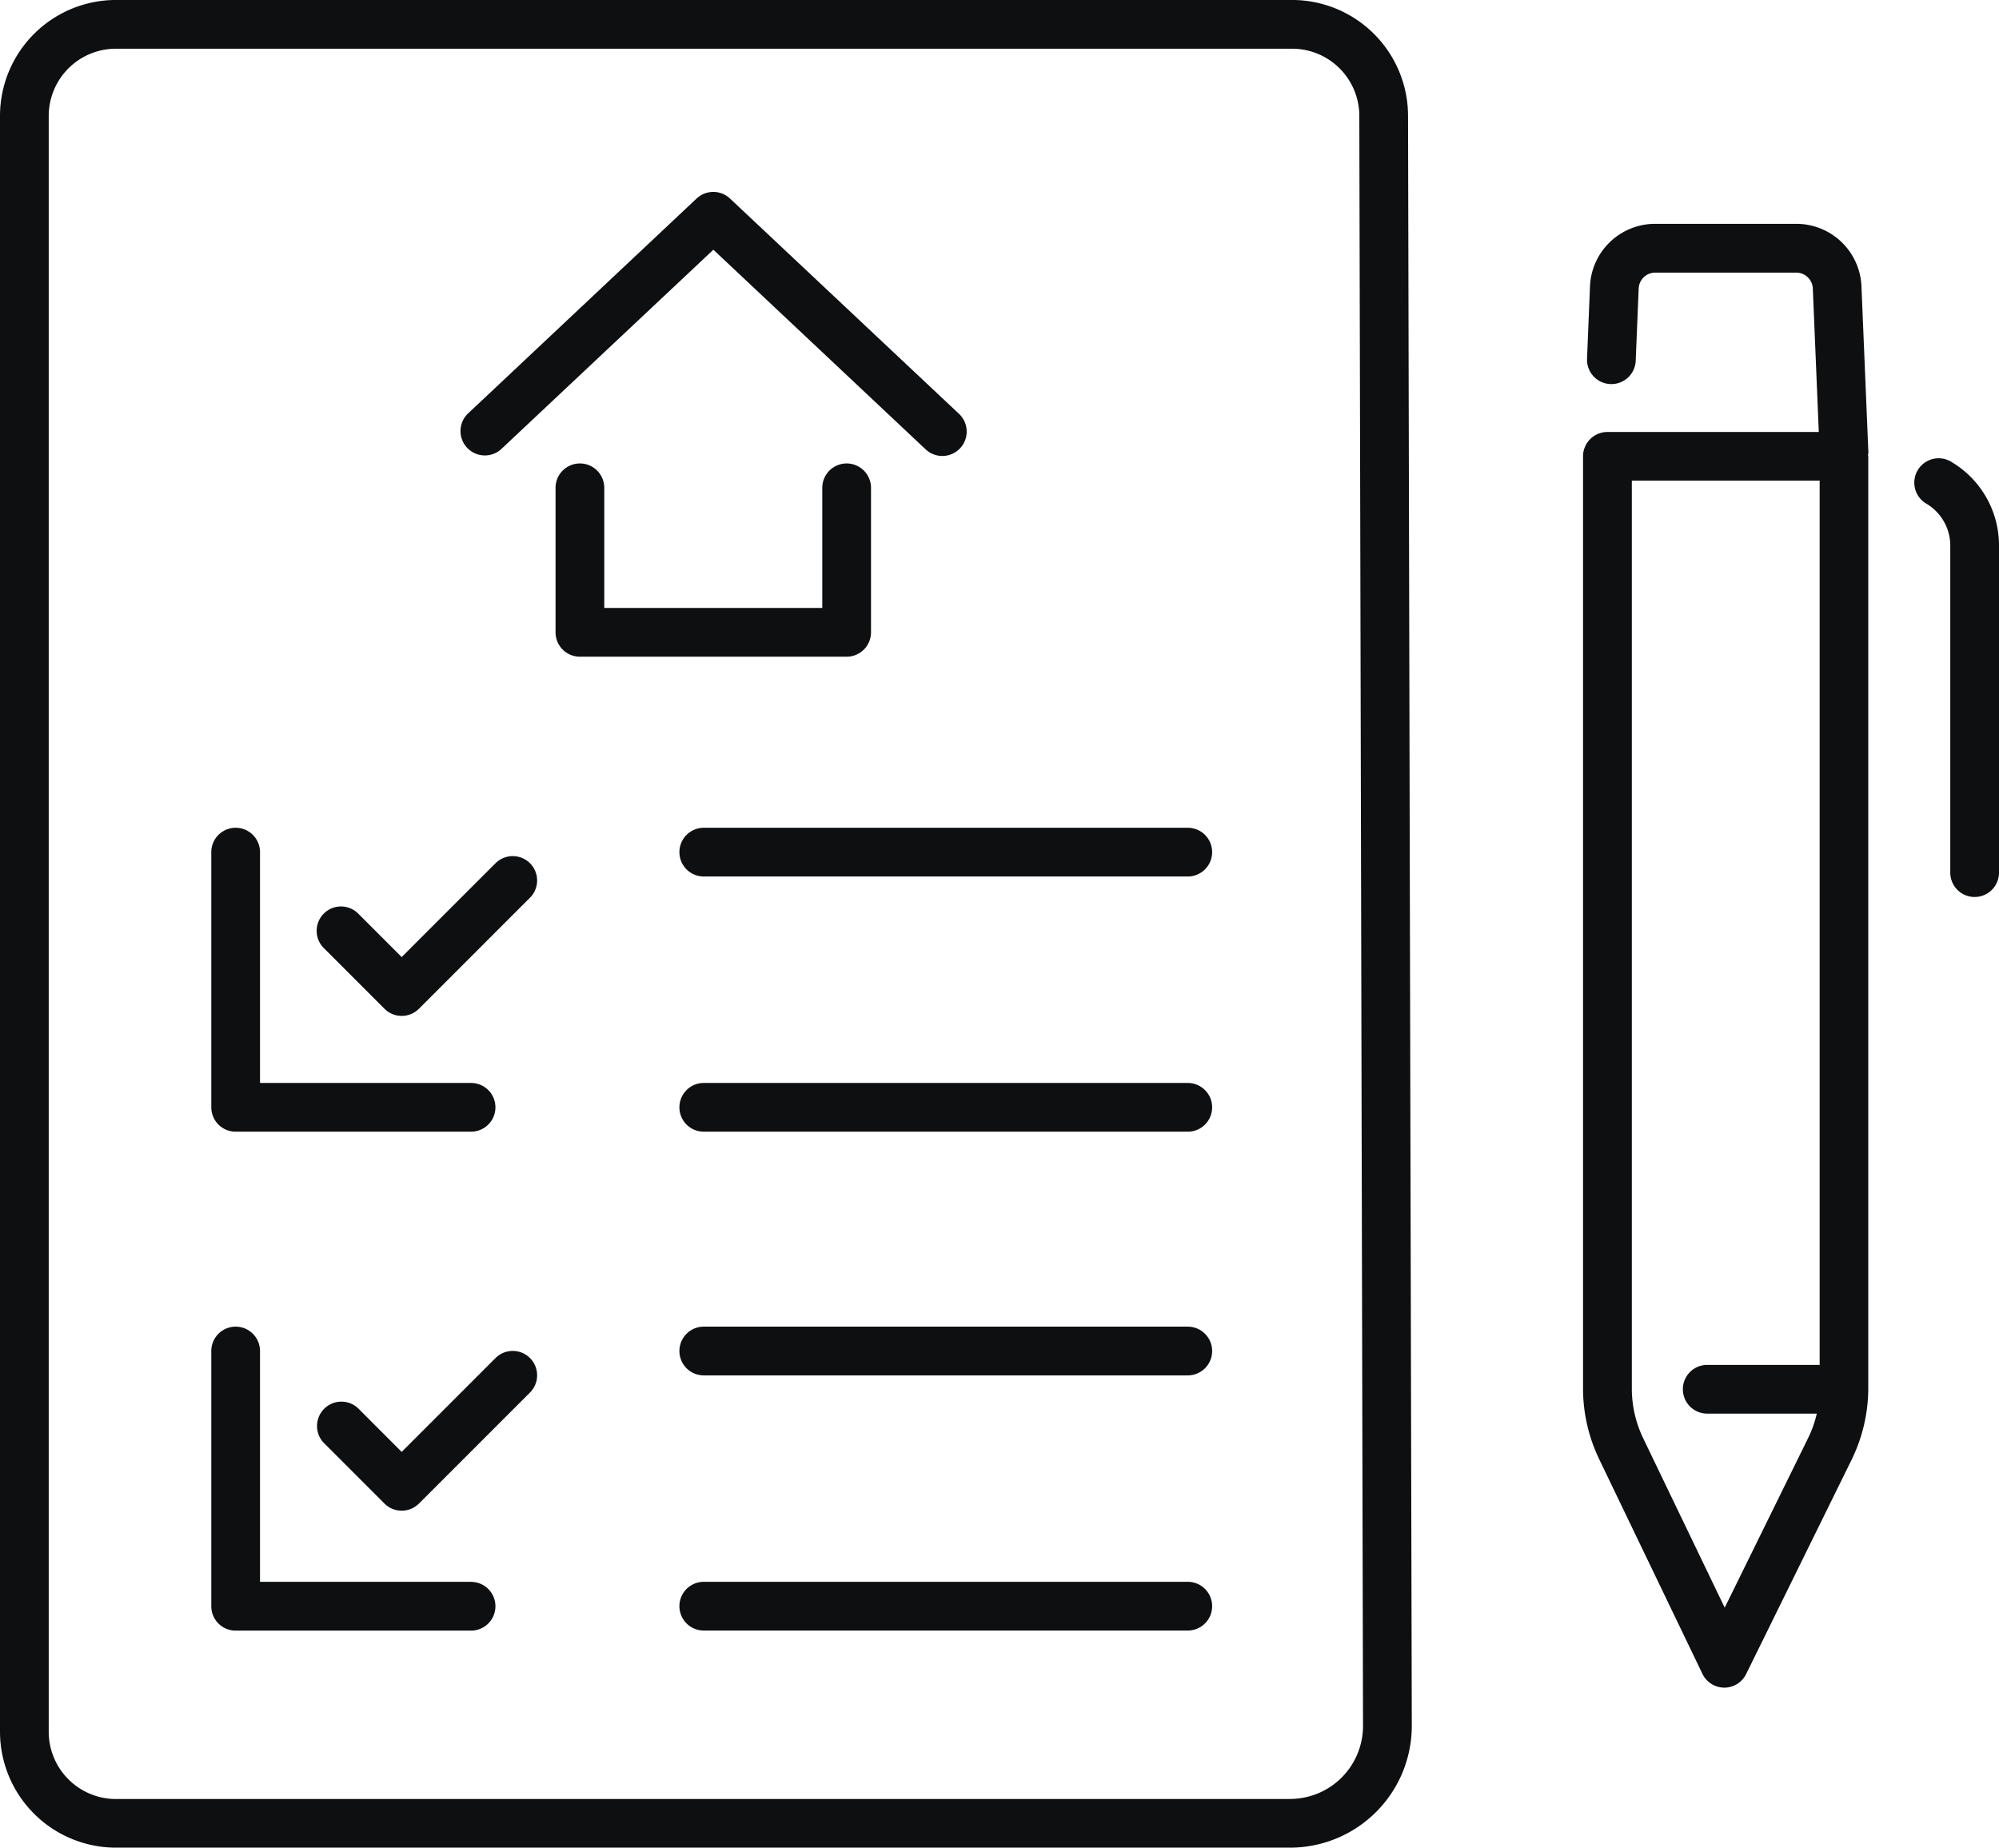<svg xmlns="http://www.w3.org/2000/svg" width="80" height="73.943"><defs><clipPath id="clip-path"><path id="Rectangle_165" data-name="Rectangle 165" fill="none" d="M0 0h80v73.943H0z"/></clipPath></defs><g id="Groupe_254" data-name="Groupe 254"><g id="Groupe_253" data-name="Groupe 253" clip-path="url(#clip-path)" fill="#0e0f11"><path id="Tracé_286" data-name="Tracé 286" d="M16.905 26.637l-3.755 3.755-1.739-1.739a.974.974 0 0 0-1.378 1.378l2.429 2.43a.975.975 0 0 0 1.379 0l4.444-4.444a.975.975 0 0 0-1.379-1.379" transform="translate(2.925 7.907)"/><path id="Tracé_287" data-name="Tracé 287" d="M16.905 41.869l-3.755 3.755-1.739-1.741a.975.975 0 0 0-1.378 1.379l2.429 2.43a.978.978 0 0 0 1.379 0l4.444-4.444a.975.975 0 1 0-1.379-1.379" transform="translate(2.925 12.477)"/><path id="Tracé_288" data-name="Tracé 288" d="M7.479 37.642H16.9a.975.975 0 1 0 0-1.95H8.454v-9.237a.975.975 0 1 0-1.95 0v10.212a.975.975 0 0 0 .975.975" transform="translate(1.952 7.645)"/><path id="Tracé_289" data-name="Tracé 289" d="M16.9 51.047H8.454v-9.236a.975.975 0 1 0-1.95 0v10.211a.975.975 0 0 0 .975.978H16.9a.975.975 0 1 0 0-1.95" transform="translate(1.952 12.253)"/><path id="Tracé_290" data-name="Tracé 290" d="M41.259 25.48h-19.37a.975.975 0 0 0 0 1.95h19.37a.975.975 0 1 0 0-1.95" transform="translate(6.276 7.645)"/><path id="Tracé_291" data-name="Tracé 291" d="M41.259 33.335h-19.37a.975.975 0 0 0 0 1.95h19.37a.975.975 0 1 0 0-1.95" transform="translate(6.276 10.002)"/><path id="Tracé_292" data-name="Tracé 292" d="M41.259 40.836h-19.37a.975.975 0 0 0 0 1.95h19.37a.975.975 0 1 0 0-1.95" transform="translate(6.276 12.253)"/><path id="Tracé_293" data-name="Tracé 293" d="M41.259 48.69h-19.37a.975.975 0 0 0 0 1.95h19.37a.975.975 0 1 0 0-1.95" transform="translate(6.276 14.61)"/><path id="Tracé_294" data-name="Tracé 294" d="M56.35 4.635A4.644 4.644 0 0 0 51.71 0H4.637A4.643 4.643 0 0 0 0 4.637V69.3a4.644 4.644 0 0 0 4.637 4.639H51.63a4.875 4.875 0 0 0 4.87-4.867zm-4.72 67.358H4.637A2.692 2.692 0 0 1 1.95 69.3V4.637A2.691 2.691 0 0 1 4.637 1.95H51.71a2.691 2.691 0 0 1 2.69 2.687l.148 64.434a2.922 2.922 0 0 1-2.919 2.919" transform="translate(0 -.001)"/><path id="Tracé_295" data-name="Tracé 295" d="M15.8 16.21l8.5-7.989 8.495 7.989a.975.975 0 0 0 1.336-1.421l-9.167-8.617a.975.975 0 0 0-1.335 0l-9.163 8.617A.975.975 0 0 0 15.8 16.21" transform="translate(4.249 1.772)"/><path id="Tracé_296" data-name="Tracé 296" d="M29.726 21.024v-5.783a.975.975 0 1 0-1.95 0v4.808h-8.725v-4.808a.975.975 0 1 0-1.95 0v5.783a.975.975 0 0 0 .975.975h10.675a.975.975 0 0 0 .975-.975" transform="translate(5.132 4.28)"/><path id="Tracé_297" data-name="Tracé 297" d="M60.43 14.262a.975.975 0 1 0-1.013 1.665 1.952 1.952 0 0 1 .944 1.68v13.077a.975.975 0 1 0 1.95 0V17.607a3.887 3.887 0 0 0-1.881-3.345" transform="translate(17.689 4.236)"/><path id="Tracé_298" data-name="Tracé 298" d="M60.151 16.076L59.873 9.4a2.609 2.609 0 0 0-2.613-2.51h-5.639a2.61 2.61 0 0 0-2.613 2.51l-.117 2.869a.975.975 0 1 0 1.948.079l.118-2.868a.664.664 0 0 1 .664-.638h5.639a.665.665 0 0 1 .666.638l.239 5.74h-8.46a.975.975 0 0 0-.975.975V53.5a6.539 6.539 0 0 0 .641 2.815l4.137 8.6a.976.976 0 0 0 .875.553.973.973 0 0 0 .875-.545l4.224-8.582a6.543 6.543 0 0 0 .663-2.8V16.193c0-.019-.01-.036-.012-.056a.5.5 0 0 0 .01-.061M54.4 62.267l-3.27-6.794a4.581 4.581 0 0 1-.447-1.97V17.168H58.2v35.384h-4.5a.975.975 0 1 0 0 1.95h4.385a4.49 4.49 0 0 1-.348.98z" transform="translate(14.623 2.067)"/></g></g></svg>